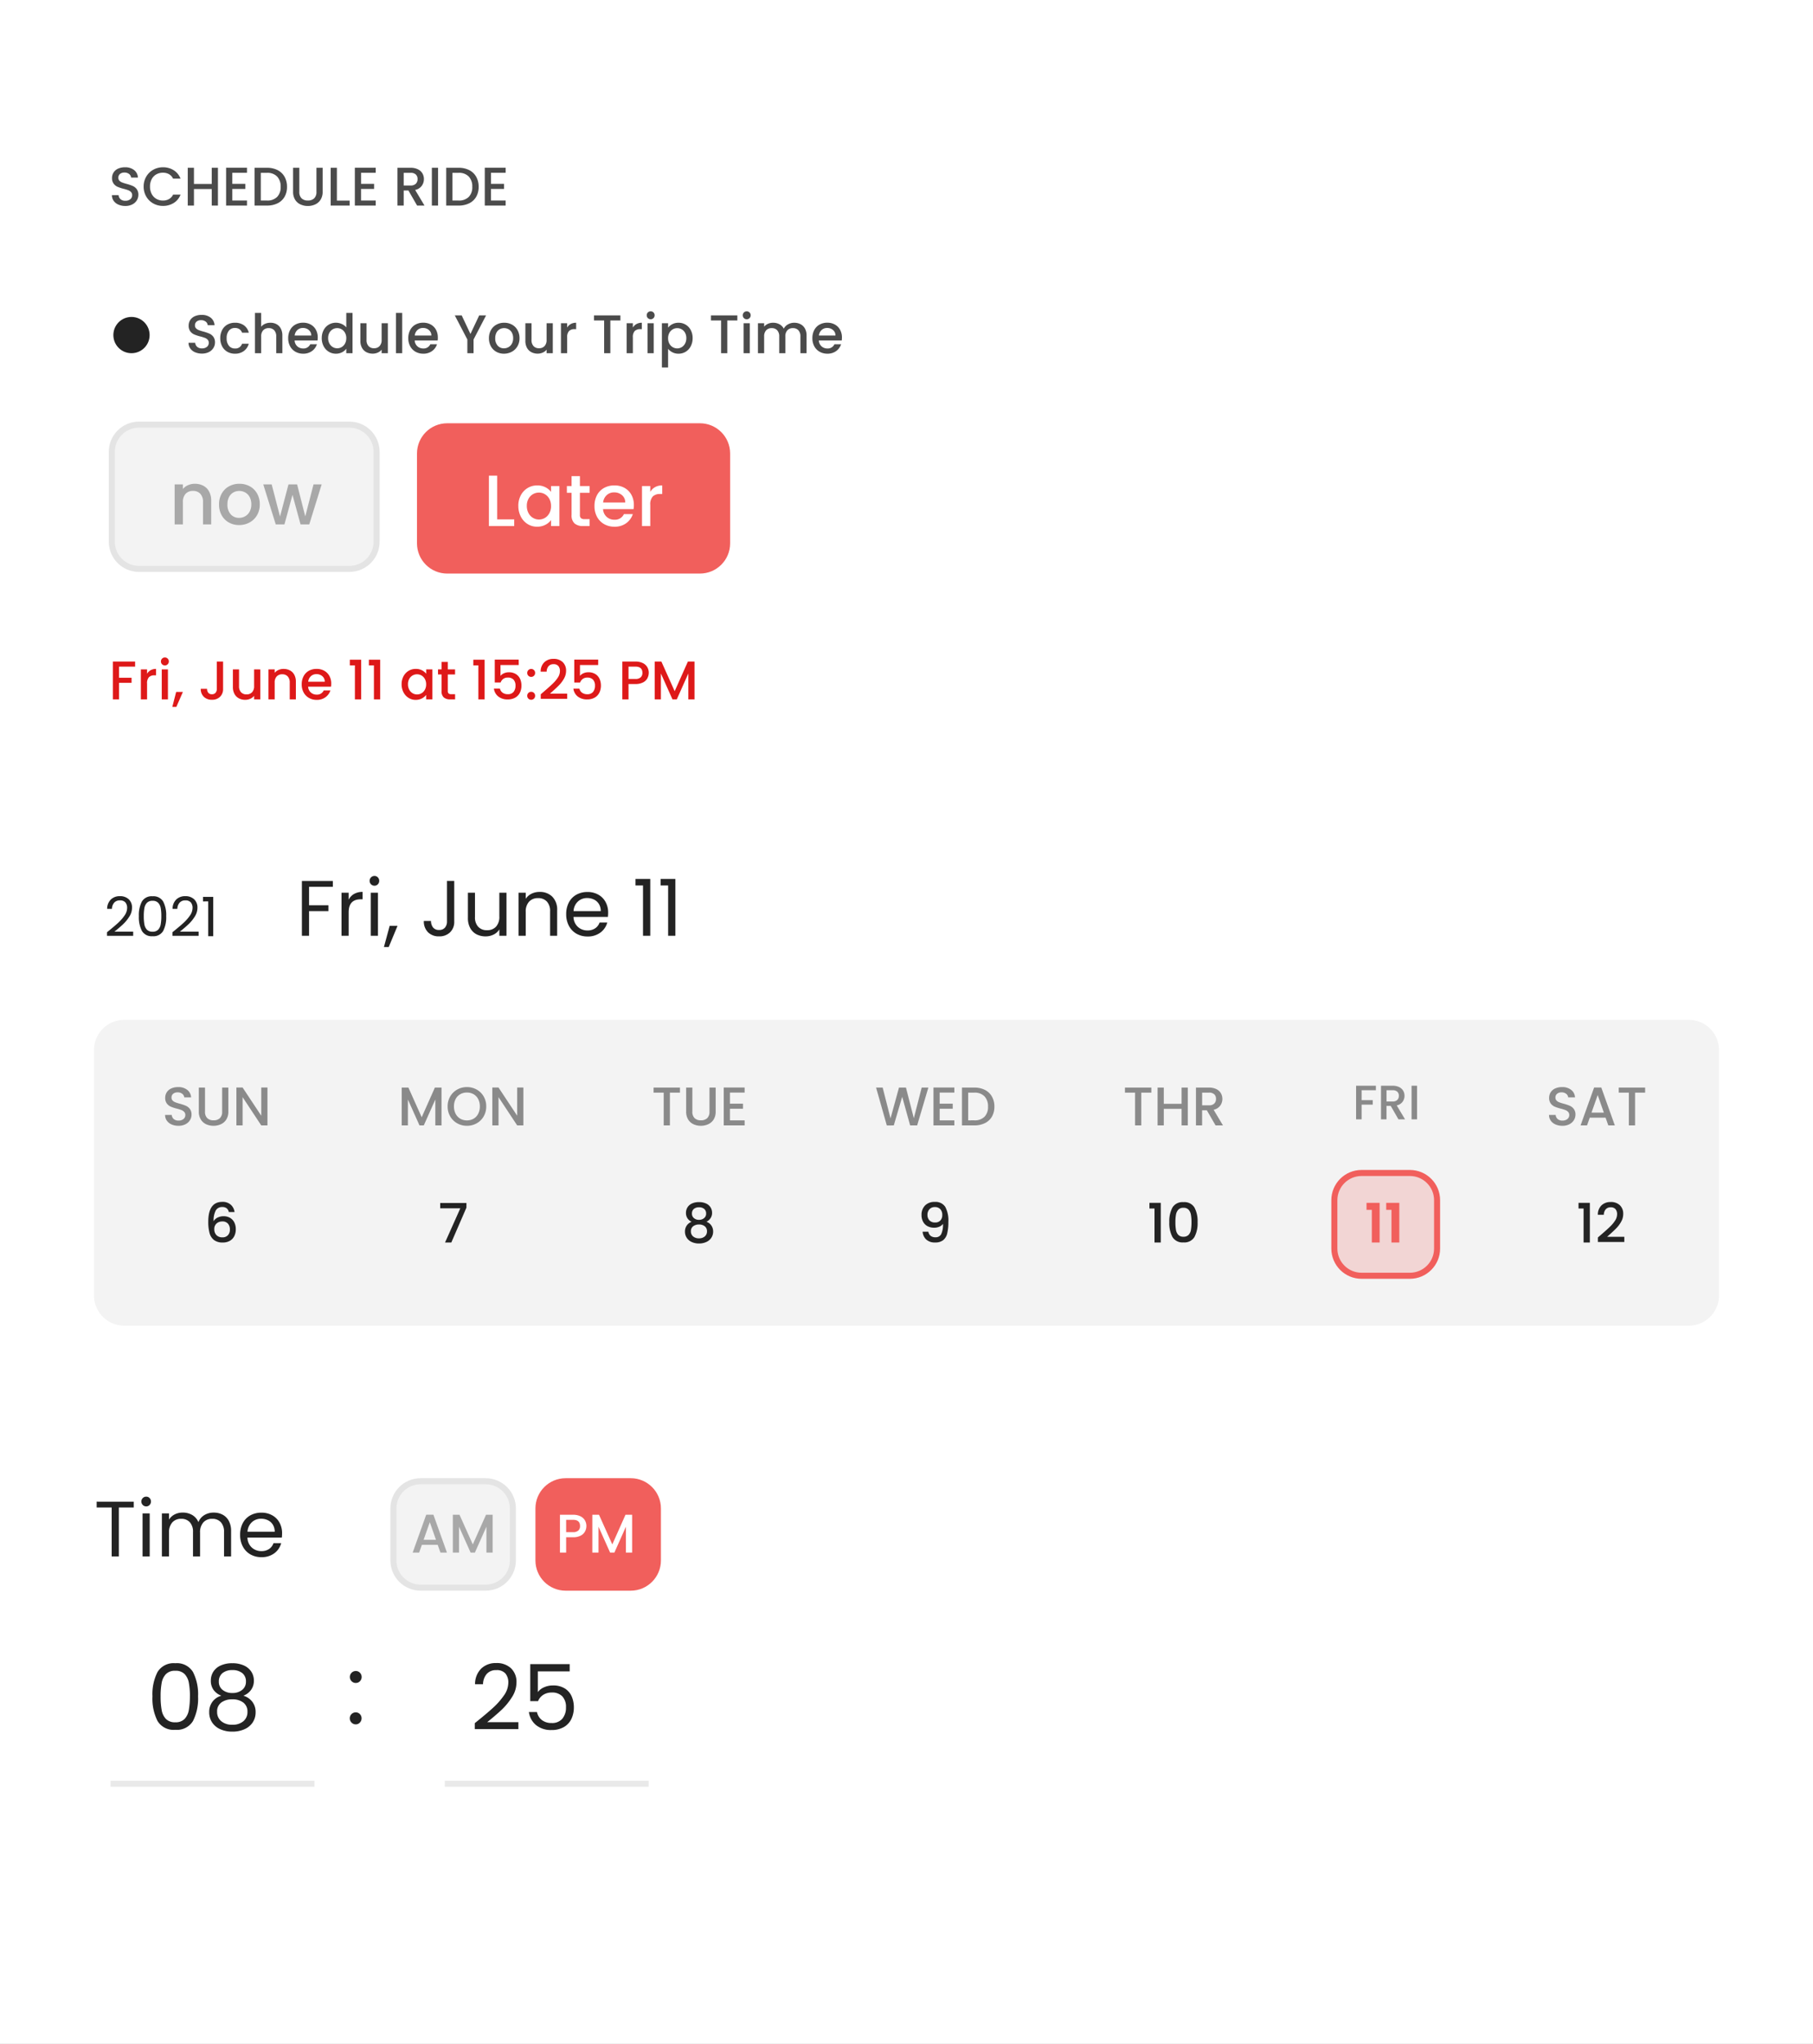 <svg xmlns="http://www.w3.org/2000/svg" xmlns:xlink="http://www.w3.org/1999/xlink" width="300" height="338" viewBox="0 0 300 338">
  <rect x="0" y="0" width="300" height="338" fill="#333333" stroke="none"/>
  <defs>
    <clipPath id="clip-_4">
      <rect width="300" height="338"/>
    </clipPath>
  </defs>
  <g id="_4" data-name="4" clip-path="url(#clip-_4)">
    <rect width="300" height="338" fill="#fff"/>
    <rect id="Rectangle_285" data-name="Rectangle 285" width="300" height="338" fill="#fff"/>
    <path id="Path_1570" data-name="Path 1570" d="M2.736.063A2.8,2.8,0,0,1,1.6-.157,1.861,1.861,0,0,1,.81-.783a1.588,1.588,0,0,1-.288-.945h1.1a.991.991,0,0,0,.319.666,1.133,1.133,0,0,0,.8.261,1.227,1.227,0,0,0,.828-.257.834.834,0,0,0,.3-.661.722.722,0,0,0-.184-.513,1.234,1.234,0,0,0-.459-.306,6.922,6.922,0,0,0-.761-.234A7.125,7.125,0,0,1,1.463-3.1,1.643,1.643,0,0,1,.81-3.618a1.5,1.5,0,0,1-.27-.936A1.664,1.664,0,0,1,.81-5.5a1.725,1.725,0,0,1,.756-.621,2.747,2.747,0,0,1,1.125-.216,2.344,2.344,0,0,1,1.489.455,1.677,1.677,0,0,1,.644,1.247H3.69a.822.822,0,0,0-.324-.585,1.2,1.2,0,0,0-.783-.243,1.111,1.111,0,0,0-.72.225.784.784,0,0,0-.279.648.658.658,0,0,0,.176.473,1.239,1.239,0,0,0,.445.293,6.916,6.916,0,0,0,.738.234,7.7,7.7,0,0,1,1.013.342,1.685,1.685,0,0,1,.666.527,1.513,1.513,0,0,1,.274.949,1.707,1.707,0,0,1-.257.9,1.85,1.85,0,0,1-.747.68A2.463,2.463,0,0,1,2.736.063Zm3.033-3.2A3.2,3.2,0,0,1,6.2-4.788,3.044,3.044,0,0,1,7.358-5.927a3.24,3.24,0,0,1,1.606-.41,3.264,3.264,0,0,1,1.778.491,2.793,2.793,0,0,1,1.13,1.39H10.638a1.653,1.653,0,0,0-.675-.738,2,2,0,0,0-1-.243,2.183,2.183,0,0,0-1.107.279,1.942,1.942,0,0,0-.761.8,2.574,2.574,0,0,0-.274,1.215A2.574,2.574,0,0,0,7.1-1.926a1.972,1.972,0,0,0,.761.806,2.156,2.156,0,0,0,1.107.284,2,2,0,0,0,1-.243,1.653,1.653,0,0,0,.675-.738h1.233a2.769,2.769,0,0,1-1.13,1.386A3.286,3.286,0,0,1,8.964.054a3.233,3.233,0,0,1-1.611-.41A3.053,3.053,0,0,1,6.2-1.494,3.2,3.2,0,0,1,5.769-3.141ZM18.063-6.255V0H17.037V-2.736H14.094V0H13.068V-6.255h1.026v2.682h2.943V-6.255Zm2.376.828v1.836H22.6v.837h-2.16V-.837h2.43V0H19.413V-6.264h3.456v.837Zm5.733-.828a3.81,3.81,0,0,1,1.75.383,2.737,2.737,0,0,1,1.161,1.1,3.3,3.3,0,0,1,.409,1.67,3.228,3.228,0,0,1-.409,1.656A2.7,2.7,0,0,1,27.922-.374,3.886,3.886,0,0,1,26.172,0H24.129V-6.255Zm0,5.418a2.258,2.258,0,0,0,1.683-.594,2.284,2.284,0,0,0,.585-1.674,2.361,2.361,0,0,0-.585-1.7,2.219,2.219,0,0,0-1.683-.612H25.155V-.837Zm5.355-5.418v3.987A1.422,1.422,0,0,0,31.9-1.2a1.436,1.436,0,0,0,1.039.36,1.449,1.449,0,0,0,1.049-.36,1.422,1.422,0,0,0,.374-1.071V-6.255h1.026v3.969a2.392,2.392,0,0,1-.333,1.3,2.067,2.067,0,0,1-.891.792,2.874,2.874,0,0,1-1.233.261A2.844,2.844,0,0,1,31.7-.2a2.017,2.017,0,0,1-.878-.792,2.444,2.444,0,0,1-.324-1.3V-6.255ZM37.746-.828h2.115V0H36.72V-6.255h1.026Zm4-4.6v1.836H43.9v.837h-2.16V-.837h2.43V0H40.716V-6.264h3.456v.837ZM51.021,0l-1.44-2.5H48.8V0H47.772V-6.255h2.16A2.686,2.686,0,0,1,51.151-6a1.748,1.748,0,0,1,.747.675,1.836,1.836,0,0,1,.247.945,1.873,1.873,0,0,1-.355,1.112,1.8,1.8,0,0,1-1.094.68L52.245,0ZM48.8-3.321h1.134a1.19,1.19,0,0,0,.868-.288,1.037,1.037,0,0,0,.292-.774,1,1,0,0,0-.288-.76,1.224,1.224,0,0,0-.873-.275H48.8Zm5.688-2.934V0H53.46V-6.255Zm3.393,0a3.81,3.81,0,0,1,1.75.383,2.737,2.737,0,0,1,1.161,1.1,3.3,3.3,0,0,1,.41,1.67,3.228,3.228,0,0,1-.41,1.656A2.7,2.7,0,0,1,59.629-.374,3.886,3.886,0,0,1,57.879,0H55.836V-6.255Zm0,5.418a2.258,2.258,0,0,0,1.683-.594,2.284,2.284,0,0,0,.585-1.674,2.361,2.361,0,0,0-.585-1.7,2.219,2.219,0,0,0-1.683-.612H56.862V-.837Zm5.364-4.59v1.836H65.4v.837h-2.16V-.837h2.43V0H62.217V-6.264h3.456v.837Z" transform="translate(18 34)" fill="#4b4b4b"/>
    <g id="Group_10" data-name="Group 10" transform="translate(18.757 52.415)">
      <g id="Group_3" data-name="Group 3" transform="translate(0 0)">
        <circle id="Ellipse_33" data-name="Ellipse 33" cx="3" cy="3" r="3" fill="#232323"/>
      </g>
    </g>
    <path id="Path_1571" data-name="Path 1571" d="M2.736.063A2.8,2.8,0,0,1,1.6-.157,1.861,1.861,0,0,1,.81-.783a1.588,1.588,0,0,1-.288-.945h1.1a.991.991,0,0,0,.319.666,1.133,1.133,0,0,0,.8.261,1.227,1.227,0,0,0,.828-.257.834.834,0,0,0,.3-.661.722.722,0,0,0-.184-.513,1.234,1.234,0,0,0-.459-.306,6.922,6.922,0,0,0-.761-.234A7.125,7.125,0,0,1,1.463-3.1,1.643,1.643,0,0,1,.81-3.618a1.5,1.5,0,0,1-.27-.936A1.664,1.664,0,0,1,.81-5.5a1.725,1.725,0,0,1,.756-.621,2.747,2.747,0,0,1,1.125-.216,2.344,2.344,0,0,1,1.489.455,1.677,1.677,0,0,1,.644,1.247H3.69a.822.822,0,0,0-.324-.585,1.2,1.2,0,0,0-.783-.243,1.111,1.111,0,0,0-.72.225.784.784,0,0,0-.279.648.658.658,0,0,0,.176.473,1.239,1.239,0,0,0,.445.293,6.916,6.916,0,0,0,.738.234,7.7,7.7,0,0,1,1.013.342,1.685,1.685,0,0,1,.666.527,1.513,1.513,0,0,1,.274.949,1.707,1.707,0,0,1-.257.9,1.85,1.85,0,0,1-.747.68A2.463,2.463,0,0,1,2.736.063ZM5.769-2.484a2.81,2.81,0,0,1,.31-1.345,2.209,2.209,0,0,1,.86-.9A2.486,2.486,0,0,1,8.2-5.04a2.472,2.472,0,0,1,1.49.427,2.1,2.1,0,0,1,.8,1.22H9.378a1.171,1.171,0,0,0-.432-.576A1.276,1.276,0,0,0,8.2-4.176a1.242,1.242,0,0,0-1,.445,1.885,1.885,0,0,0-.373,1.247A1.9,1.9,0,0,0,7.2-1.233a1.237,1.237,0,0,0,1,.45,1.139,1.139,0,0,0,1.179-.783h1.107a2.216,2.216,0,0,1-.81,1.2A2.39,2.39,0,0,1,8.2.081a2.459,2.459,0,0,1-1.26-.32,2.239,2.239,0,0,1-.86-.9A2.81,2.81,0,0,1,5.769-2.484ZM14.076-5.04a2.08,2.08,0,0,1,1.012.243,1.73,1.73,0,0,1,.7.72,2.4,2.4,0,0,1,.257,1.152V0H15.03V-2.772A1.439,1.439,0,0,0,14.7-3.794a1.185,1.185,0,0,0-.909-.355,1.2,1.2,0,0,0-.914.355,1.427,1.427,0,0,0-.337,1.021V0H11.511V-6.66h1.026v2.277a1.72,1.72,0,0,1,.661-.486A2.212,2.212,0,0,1,14.076-5.04ZM21.9-2.6a3.208,3.208,0,0,1-.036.5H18.072a1.376,1.376,0,0,0,.441.954,1.392,1.392,0,0,0,.972.36,1.2,1.2,0,0,0,1.17-.693h1.107a2.234,2.234,0,0,1-.814,1.121,2.39,2.39,0,0,1-1.462.437,2.533,2.533,0,0,1-1.274-.32,2.273,2.273,0,0,1-.882-.9,2.746,2.746,0,0,1-.319-1.346,2.81,2.81,0,0,1,.31-1.345,2.184,2.184,0,0,1,.873-.9,2.6,2.6,0,0,1,1.292-.315,2.526,2.526,0,0,1,1.251.306,2.162,2.162,0,0,1,.855.859A2.589,2.589,0,0,1,21.9-2.6Zm-1.071-.324a1.168,1.168,0,0,0-.405-.909,1.448,1.448,0,0,0-.981-.342,1.318,1.318,0,0,0-.909.337,1.41,1.41,0,0,0-.45.914Zm1.737.423a2.744,2.744,0,0,1,.31-1.323,2.276,2.276,0,0,1,.846-.9,2.283,2.283,0,0,1,1.193-.319,2.326,2.326,0,0,1,.958.211,1.961,1.961,0,0,1,.751.563V-6.66h1.035V0H26.622V-.747a1.921,1.921,0,0,1-.7.594A2.164,2.164,0,0,1,24.9.081a2.219,2.219,0,0,1-1.184-.329,2.318,2.318,0,0,1-.846-.918A2.824,2.824,0,0,1,22.563-2.5Zm4.059.018a1.8,1.8,0,0,0-.212-.891,1.485,1.485,0,0,0-.553-.576,1.448,1.448,0,0,0-.738-.2,1.474,1.474,0,0,0-.738.193,1.459,1.459,0,0,0-.553.567,1.77,1.77,0,0,0-.212.886,1.847,1.847,0,0,0,.212.9,1.492,1.492,0,0,0,.558.589,1.431,1.431,0,0,0,.733.2,1.448,1.448,0,0,0,.738-.2,1.477,1.477,0,0,0,.553-.581A1.821,1.821,0,0,0,26.622-2.484ZM33.5-4.959V0H32.472V-.585a1.661,1.661,0,0,1-.634.482A2.012,2.012,0,0,1,31,.072a2.224,2.224,0,0,1-1.049-.243,1.756,1.756,0,0,1-.729-.72,2.336,2.336,0,0,1-.266-1.152V-4.959h1.017V-2.2a1.439,1.439,0,0,0,.333,1.022,1.185,1.185,0,0,0,.909.355,1.2,1.2,0,0,0,.914-.355A1.427,1.427,0,0,0,32.472-2.2V-4.959Zm2.376-1.7V0H34.848V-6.66Zm5.9,4.059a3.208,3.208,0,0,1-.036.5H37.944a1.376,1.376,0,0,0,.441.954,1.392,1.392,0,0,0,.972.36,1.2,1.2,0,0,0,1.17-.693h1.107a2.234,2.234,0,0,1-.814,1.121,2.39,2.39,0,0,1-1.463.437,2.533,2.533,0,0,1-1.273-.32,2.273,2.273,0,0,1-.882-.9,2.746,2.746,0,0,1-.319-1.346,2.81,2.81,0,0,1,.311-1.345,2.184,2.184,0,0,1,.873-.9,2.6,2.6,0,0,1,1.292-.315,2.526,2.526,0,0,1,1.251.306,2.162,2.162,0,0,1,.855.859A2.589,2.589,0,0,1,41.769-2.6ZM40.7-2.925a1.168,1.168,0,0,0-.405-.909,1.448,1.448,0,0,0-.981-.342,1.318,1.318,0,0,0-.909.337,1.41,1.41,0,0,0-.45.914Zm9.054-3.33-2.07,3.987V0H46.656V-2.268L44.577-6.255H45.72l1.449,3.069,1.449-3.069ZM52.713.081a2.54,2.54,0,0,1-1.269-.32,2.3,2.3,0,0,1-.891-.9,2.715,2.715,0,0,1-.324-1.346,2.663,2.663,0,0,1,.333-1.341,2.3,2.3,0,0,1,.909-.9,2.638,2.638,0,0,1,1.287-.315,2.638,2.638,0,0,1,1.287.315,2.3,2.3,0,0,1,.909.9,2.663,2.663,0,0,1,.333,1.341,2.607,2.607,0,0,1-.342,1.341,2.368,2.368,0,0,1-.932.9A2.685,2.685,0,0,1,52.713.081Zm0-.891A1.527,1.527,0,0,0,53.455-1a1.44,1.44,0,0,0,.563-.567,1.823,1.823,0,0,0,.216-.918,1.861,1.861,0,0,0-.207-.914,1.4,1.4,0,0,0-.549-.562,1.5,1.5,0,0,0-.738-.189,1.476,1.476,0,0,0-.734.189,1.349,1.349,0,0,0-.535.563,1.93,1.93,0,0,0-.2.914,1.74,1.74,0,0,0,.41,1.238A1.353,1.353,0,0,0,52.713-.81Zm8.082-4.149V0H59.769V-.585a1.661,1.661,0,0,1-.634.482A2.012,2.012,0,0,1,58.3.072a2.224,2.224,0,0,1-1.049-.243,1.756,1.756,0,0,1-.729-.72,2.336,2.336,0,0,1-.265-1.152V-4.959h1.017V-2.2a1.439,1.439,0,0,0,.333,1.022,1.185,1.185,0,0,0,.909.355,1.2,1.2,0,0,0,.914-.355A1.427,1.427,0,0,0,59.769-2.2V-4.959Zm2.376.72a1.611,1.611,0,0,1,.6-.589,1.77,1.77,0,0,1,.887-.211v1.062h-.261a1.25,1.25,0,0,0-.913.306,1.463,1.463,0,0,0-.311,1.062V0H62.145V-4.959h1.026Zm8.811-2.016v.837H70.317V0H69.291V-5.418H67.617v-.837Zm2.061,2.016a1.611,1.611,0,0,1,.6-.589,1.77,1.77,0,0,1,.886-.211v1.062h-.261a1.25,1.25,0,0,0-.914.306,1.463,1.463,0,0,0-.311,1.062V0H73.017V-4.959h1.026Zm2.952-1.377a.636.636,0,0,1-.468-.189.636.636,0,0,1-.189-.468.636.636,0,0,1,.189-.468.636.636,0,0,1,.468-.189.625.625,0,0,1,.459.189.636.636,0,0,1,.189.468.636.636,0,0,1-.189.468A.625.625,0,0,1,76.995-5.616Zm.5.657V0H76.473V-4.959Zm2.376.729a2.085,2.085,0,0,1,.711-.576A2.171,2.171,0,0,1,81.6-5.04a2.266,2.266,0,0,1,1.184.319,2.244,2.244,0,0,1,.841.9A2.777,2.777,0,0,1,83.934-2.5a2.858,2.858,0,0,1-.306,1.337,2.287,2.287,0,0,1-.841.918A2.219,2.219,0,0,1,81.6.081a2.152,2.152,0,0,1-1.008-.23,2.259,2.259,0,0,1-.72-.572V2.358H78.849V-4.959h1.026ZM82.89-2.5a1.77,1.77,0,0,0-.212-.886,1.45,1.45,0,0,0-.558-.567,1.5,1.5,0,0,0-.743-.193,1.456,1.456,0,0,0-.734.2,1.474,1.474,0,0,0-.558.576,1.8,1.8,0,0,0-.212.891,1.821,1.821,0,0,0,.212.9,1.467,1.467,0,0,0,.558.581,1.456,1.456,0,0,0,.734.2,1.447,1.447,0,0,0,.743-.2,1.492,1.492,0,0,0,.558-.589A1.847,1.847,0,0,0,82.89-2.5Zm8.442-3.753v.837H89.667V0H88.641V-5.418H86.967v-.837Zm1.557.639a.636.636,0,0,1-.468-.189.636.636,0,0,1-.189-.468.636.636,0,0,1,.189-.468.636.636,0,0,1,.468-.189.625.625,0,0,1,.459.189.636.636,0,0,1,.189.468.636.636,0,0,1-.189.468A.625.625,0,0,1,92.889-5.616Zm.5.657V0H92.367V-4.959Zm7.353-.081a2.224,2.224,0,0,1,1.049.243,1.756,1.756,0,0,1,.729.72,2.336,2.336,0,0,1,.266,1.152V0h-1.017V-2.772a1.439,1.439,0,0,0-.333-1.021,1.185,1.185,0,0,0-.909-.355,1.2,1.2,0,0,0-.913.355,1.427,1.427,0,0,0-.338,1.021V0H98.262V-2.772a1.439,1.439,0,0,0-.333-1.021,1.185,1.185,0,0,0-.909-.355,1.2,1.2,0,0,0-.914.355,1.427,1.427,0,0,0-.338,1.021V0H94.743V-4.959h1.026v.567a1.706,1.706,0,0,1,.639-.477,2.026,2.026,0,0,1,.828-.171,2.2,2.2,0,0,1,1.062.252,1.723,1.723,0,0,1,.72.729,1.663,1.663,0,0,1,.7-.715A2.076,2.076,0,0,1,100.746-5.04ZM108.639-2.6a3.207,3.207,0,0,1-.036.5h-3.789a1.376,1.376,0,0,0,.441.954,1.392,1.392,0,0,0,.972.36,1.2,1.2,0,0,0,1.17-.693H108.5a2.234,2.234,0,0,1-.814,1.121,2.39,2.39,0,0,1-1.463.437,2.533,2.533,0,0,1-1.273-.32,2.273,2.273,0,0,1-.882-.9,2.746,2.746,0,0,1-.319-1.346,2.81,2.81,0,0,1,.311-1.345,2.184,2.184,0,0,1,.873-.9,2.6,2.6,0,0,1,1.291-.315,2.526,2.526,0,0,1,1.251.306,2.162,2.162,0,0,1,.855.859A2.589,2.589,0,0,1,108.639-2.6Zm-1.071-.324a1.168,1.168,0,0,0-.4-.909,1.448,1.448,0,0,0-.981-.342,1.318,1.318,0,0,0-.909.337,1.41,1.41,0,0,0-.45.914Z" transform="translate(30.677 58.415)" fill="#4b4b4b"/>
    <g id="Path_1572" data-name="Path 1572" transform="translate(18 69.726)" fill="#f3f3f3">
      <path d="M 39.816 24.358 L 5 24.358 C 2.519 24.358 0.5 22.339 0.5 19.858 L 0.5 5 C 0.5 2.519 2.519 0.5 5 0.5 L 39.816 0.5 C 42.298 0.5 44.316 2.519 44.316 5 L 44.316 19.858 C 44.316 22.339 42.298 24.358 39.816 24.358 Z" stroke="none"/>
      <path d="M 5 1 C 2.794 1 1 2.794 1 5 L 1 19.858 C 1 22.063 2.794 23.858 5 23.858 L 39.816 23.858 C 42.022 23.858 43.816 22.063 43.816 19.858 L 43.816 5 C 43.816 2.794 42.022 1 39.816 1 L 5 1 M 5 1.9073486328125e-06 L 39.816 1.9073486328125e-06 C 42.578 1.9073486328125e-06 44.816 2.239 44.816 5 L 44.816 19.858 C 44.816 22.619 42.578 24.858 39.816 24.858 L 5 24.858 C 2.239 24.858 3.814697265625e-06 22.619 3.814697265625e-06 19.858 L 3.814697265625e-06 5 C 3.814697265625e-06 2.239 2.239 1.9073486328125e-06 5 1.9073486328125e-06 Z" stroke="none" fill="#e4e4e4"/>
    </g>
    <g id="Path_1573" data-name="Path 1573" transform="translate(69 70)" fill="#f15f5c">
      <path d="M 46.816 24.358 L 5 24.358 C 2.519 24.358 0.5 22.339 0.5 19.858 L 0.5 5 C 0.5 2.519 2.519 0.5 5 0.5 L 46.816 0.5 C 49.298 0.5 51.316 2.519 51.316 5 L 51.316 19.858 C 51.316 22.339 49.298 24.358 46.816 24.358 Z" stroke="none"/>
      <path d="M 5 1 C 2.794 1 1 2.794 1 5 L 1 19.858 C 1 22.063 2.794 23.858 5 23.858 L 46.816 23.858 C 49.022 23.858 50.816 22.063 50.816 19.858 L 50.816 5 C 50.816 2.794 49.022 1 46.816 1 L 5 1 M 5 1.9073486328125e-06 L 46.816 1.9073486328125e-06 C 49.578 1.9073486328125e-06 51.816 2.239 51.816 5 L 51.816 19.858 C 51.816 22.619 49.578 24.858 46.816 24.858 L 5 24.858 C 2.239 24.858 3.814697265625e-06 22.619 3.814697265625e-06 19.858 L 3.814697265625e-06 5 C 3.814697265625e-06 2.239 2.239 1.9073486328125e-06 5 1.9073486328125e-06 Z" stroke="none" fill="#f15f5c"/>
    </g>
    <path id="Path_1574" data-name="Path 1574" d="M4.236-6.72a2.965,2.965,0,0,1,1.4.324,2.3,2.3,0,0,1,.966.96A3.158,3.158,0,0,1,6.948-3.9V0H5.592V-3.7a1.919,1.919,0,0,0-.444-1.362,1.58,1.58,0,0,0-1.212-.474,1.6,1.6,0,0,0-1.218.474A1.9,1.9,0,0,0,2.268-3.7V0H.9V-6.612H2.268v.756a2.264,2.264,0,0,1,.858-.636A2.743,2.743,0,0,1,4.236-6.72ZM11.556.108A3.386,3.386,0,0,1,9.864-.318a3.06,3.06,0,0,1-1.188-1.2,3.62,3.62,0,0,1-.432-1.794A3.55,3.55,0,0,1,8.688-5.1,3.067,3.067,0,0,1,9.9-6.3a3.517,3.517,0,0,1,1.716-.42,3.517,3.517,0,0,1,1.716.42,3.067,3.067,0,0,1,1.212,1.2,3.55,3.55,0,0,1,.444,1.788,3.477,3.477,0,0,1-.456,1.788A3.157,3.157,0,0,1,13.29-.318,3.58,3.58,0,0,1,11.556.108Zm0-1.188a2.036,2.036,0,0,0,.99-.252,1.92,1.92,0,0,0,.75-.756,2.431,2.431,0,0,0,.288-1.224,2.481,2.481,0,0,0-.276-1.218,1.863,1.863,0,0,0-.732-.75,2,2,0,0,0-.984-.252,1.968,1.968,0,0,0-.978.252,1.8,1.8,0,0,0-.714.75,2.574,2.574,0,0,0-.264,1.218,2.32,2.32,0,0,0,.546,1.65A1.8,1.8,0,0,0,11.556-1.08ZM25.224-6.612,23.172,0h-1.44L20.4-4.884,19.068,0h-1.44L15.564-6.612h1.392L18.336-1.3l1.4-5.316h1.428L22.512-1.32,23.88-6.612Z" transform="translate(28 86.726)" fill="#a8a8a8"/>
    <path id="Path_1575" data-name="Path 1575" d="M2.268-1.1h2.82V0H.9V-8.34H2.268Zm3.5-2.232A3.659,3.659,0,0,1,6.186-5.1,3.035,3.035,0,0,1,7.314-6.294,3.022,3.022,0,0,1,8.892-6.72a2.886,2.886,0,0,1,1.362.306,2.764,2.764,0,0,1,.93.762v-.96h1.38V0h-1.38V-.984a2.717,2.717,0,0,1-.948.78A2.922,2.922,0,0,1,8.868.108,2.907,2.907,0,0,1,7.308-.33,3.106,3.106,0,0,1,6.186-1.554,3.765,3.765,0,0,1,5.772-3.336Zm5.412.024A2.394,2.394,0,0,0,10.9-4.5a1.98,1.98,0,0,0-.738-.768,1.931,1.931,0,0,0-.984-.264,1.965,1.965,0,0,0-.984.258,1.946,1.946,0,0,0-.738.756,2.36,2.36,0,0,0-.282,1.182,2.463,2.463,0,0,0,.282,1.2A1.99,1.99,0,0,0,8.2-1.35a1.908,1.908,0,0,0,.978.27,1.931,1.931,0,0,0,.984-.264,1.97,1.97,0,0,0,.738-.774A2.428,2.428,0,0,0,11.184-3.312ZM15.96-5.5v3.66a.7.7,0,0,0,.174.534.865.865,0,0,0,.594.162h.84V0h-1.08a2.082,2.082,0,0,1-1.416-.432,1.78,1.78,0,0,1-.492-1.4V-5.5H13.8V-6.612h.78V-8.256h1.38v1.644h1.608V-5.5Zm8.928,2.028a4.277,4.277,0,0,1-.048.672H19.788a1.835,1.835,0,0,0,.588,1.272,1.856,1.856,0,0,0,1.3.48,1.6,1.6,0,0,0,1.56-.924h1.476A2.978,2.978,0,0,1,23.622-.474a3.186,3.186,0,0,1-1.95.582,3.377,3.377,0,0,1-1.7-.426,3.031,3.031,0,0,1-1.176-1.2,3.661,3.661,0,0,1-.426-1.794,3.747,3.747,0,0,1,.414-1.794A2.912,2.912,0,0,1,19.95-6.3a3.464,3.464,0,0,1,1.722-.42,3.368,3.368,0,0,1,1.668.408,2.883,2.883,0,0,1,1.14,1.146A3.451,3.451,0,0,1,24.888-3.468ZM23.46-3.9a1.557,1.557,0,0,0-.54-1.212,1.931,1.931,0,0,0-1.308-.456,1.757,1.757,0,0,0-1.212.45A1.881,1.881,0,0,0,19.8-3.9ZM27.6-5.652a2.148,2.148,0,0,1,.8-.786A2.36,2.36,0,0,1,29.58-6.72V-5.3h-.348a1.666,1.666,0,0,0-1.218.408A1.951,1.951,0,0,0,27.6-3.48V0H26.232V-6.612H27.6Z" transform="translate(80 87)" fill="#fff"/>
    <path id="Path_1576" data-name="Path 1576" d="M4.356-6.255v.837H1.7v1.845h2.07v.837H1.7V0H.675V-6.255Zm1.98,2.016a1.611,1.611,0,0,1,.6-.589,1.77,1.77,0,0,1,.887-.211v1.062H7.56a1.25,1.25,0,0,0-.914.306,1.463,1.463,0,0,0-.31,1.062V0H5.31V-4.959H6.336ZM9.288-5.616a.636.636,0,0,1-.468-.189.636.636,0,0,1-.189-.468.636.636,0,0,1,.189-.468.636.636,0,0,1,.468-.189.625.625,0,0,1,.459.189.636.636,0,0,1,.189.468.636.636,0,0,1-.189.468A.625.625,0,0,1,9.288-5.616Zm.5.657V0H8.766V-4.959Zm2.475,3.726L11.178,1.251h-.666l.639-2.484Zm6.651-5.022v4.509a1.744,1.744,0,0,1-.509,1.323,1.854,1.854,0,0,1-1.337.486,1.854,1.854,0,0,1-1.336-.486,1.744,1.744,0,0,1-.509-1.323h1.035a1.031,1.031,0,0,0,.212.657.735.735,0,0,0,.6.243.742.742,0,0,0,.6-.248.984.984,0,0,0,.207-.653V-6.255Zm6.156,1.3V0H24.048V-.585a1.661,1.661,0,0,1-.634.482,2.012,2.012,0,0,1-.833.176,2.224,2.224,0,0,1-1.049-.243,1.756,1.756,0,0,1-.729-.72,2.336,2.336,0,0,1-.266-1.152V-4.959h1.017V-2.2a1.439,1.439,0,0,0,.333,1.022,1.185,1.185,0,0,0,.909.355,1.2,1.2,0,0,0,.913-.355A1.427,1.427,0,0,0,24.048-2.2V-4.959Zm3.852-.081a2.224,2.224,0,0,1,1.049.243,1.728,1.728,0,0,1,.725.72,2.368,2.368,0,0,1,.261,1.152V0H29.943V-2.772a1.439,1.439,0,0,0-.333-1.021,1.185,1.185,0,0,0-.909-.355,1.2,1.2,0,0,0-.913.355,1.427,1.427,0,0,0-.337,1.021V0H26.424V-4.959H27.45v.567a1.7,1.7,0,0,1,.643-.477A2.057,2.057,0,0,1,28.926-5.04ZM36.81-2.6a3.208,3.208,0,0,1-.036.5H32.985a1.376,1.376,0,0,0,.441.954,1.392,1.392,0,0,0,.972.36,1.2,1.2,0,0,0,1.17-.693h1.107A2.234,2.234,0,0,1,35.86-.356,2.39,2.39,0,0,1,34.4.081a2.533,2.533,0,0,1-1.274-.32,2.273,2.273,0,0,1-.882-.9,2.746,2.746,0,0,1-.319-1.346,2.81,2.81,0,0,1,.31-1.345,2.184,2.184,0,0,1,.873-.9A2.6,2.6,0,0,1,34.4-5.04a2.526,2.526,0,0,1,1.251.306,2.162,2.162,0,0,1,.855.859A2.589,2.589,0,0,1,36.81-2.6Zm-1.071-.324a1.168,1.168,0,0,0-.4-.909,1.448,1.448,0,0,0-.981-.342,1.318,1.318,0,0,0-.909.337,1.41,1.41,0,0,0-.45.914Zm4.149-2.7v-.936H41.76V0H40.725V-5.625Zm3.15,0v-.936H44.91V0H43.875V-5.625ZM48.456-2.5a2.744,2.744,0,0,1,.311-1.323,2.276,2.276,0,0,1,.846-.9A2.266,2.266,0,0,1,50.8-5.04a2.165,2.165,0,0,1,1.021.229,2.073,2.073,0,0,1,.7.571v-.72H53.55V0H52.515V-.738a2.038,2.038,0,0,1-.711.585,2.191,2.191,0,0,1-1.026.234,2.181,2.181,0,0,1-1.17-.329,2.33,2.33,0,0,1-.841-.918A2.824,2.824,0,0,1,48.456-2.5Zm4.059.018a1.8,1.8,0,0,0-.211-.891,1.485,1.485,0,0,0-.554-.576,1.448,1.448,0,0,0-.738-.2,1.474,1.474,0,0,0-.738.193,1.459,1.459,0,0,0-.554.567,1.77,1.77,0,0,0-.211.886,1.847,1.847,0,0,0,.211.9,1.492,1.492,0,0,0,.558.589,1.431,1.431,0,0,0,.734.2,1.448,1.448,0,0,0,.738-.2,1.477,1.477,0,0,0,.554-.581A1.821,1.821,0,0,0,52.515-2.484ZM56.1-4.122v2.745a.527.527,0,0,0,.13.4.649.649,0,0,0,.446.121h.63V0h-.81a1.561,1.561,0,0,1-1.062-.324,1.335,1.335,0,0,1-.369-1.053V-4.122h-.585v-.837h.585V-6.192H56.1v1.233H57.3v.837Zm4.221-1.5v-.936H62.19V0H61.155V-5.625Zm7.515-.054H64.818v1.791a1.425,1.425,0,0,1,.563-.423,1.891,1.891,0,0,1,.8-.171,2.13,2.13,0,0,1,1.229.324,1.815,1.815,0,0,1,.675.819,2.731,2.731,0,0,1,.2,1.044,2.631,2.631,0,0,1-.257,1.184,1.907,1.907,0,0,1-.765.815,2.434,2.434,0,0,1-1.246.3A2.41,2.41,0,0,1,64.44-.486a1.968,1.968,0,0,1-.711-1.287h1a1.113,1.113,0,0,0,.441.671,1.42,1.42,0,0,0,.855.247,1.171,1.171,0,0,0,.959-.387A1.56,1.56,0,0,0,67.3-2.268a1.4,1.4,0,0,0-.324-.994,1.244,1.244,0,0,0-.954-.347,1.224,1.224,0,0,0-.743.22,1.235,1.235,0,0,0-.437.6h-.972V-6.579h3.96ZM69.9.063a.636.636,0,0,1-.468-.189.636.636,0,0,1-.189-.468.636.636,0,0,1,.189-.468.636.636,0,0,1,.468-.189.625.625,0,0,1,.459.189.636.636,0,0,1,.189.468.636.636,0,0,1-.189.468A.625.625,0,0,1,69.9.063Zm0-3.78a.636.636,0,0,1-.468-.189.636.636,0,0,1-.189-.468.636.636,0,0,1,.189-.468.636.636,0,0,1,.468-.189.625.625,0,0,1,.459.189.636.636,0,0,1,.189.468.636.636,0,0,1-.189.468A.625.625,0,0,1,69.9-3.717Zm2.223,2.322q.864-.747,1.363-1.229a5.534,5.534,0,0,0,.833-1,1.928,1.928,0,0,0,.333-1.044,1.278,1.278,0,0,0-.257-.846.993.993,0,0,0-.806-.306,1.031,1.031,0,0,0-.823.337,1.4,1.4,0,0,0-.311.9h-.99a2.112,2.112,0,0,1,.617-1.571,2.122,2.122,0,0,1,1.5-.544,2.1,2.1,0,0,1,1.535.54,1.92,1.92,0,0,1,.553,1.44,2.556,2.556,0,0,1-.328,1.247A5.02,5.02,0,0,1,74.561-2.4q-.455.473-1.157,1.094l-.4.36h2.853V-.09H71.478V-.837Zm8.856-4.284H77.967v1.791a1.425,1.425,0,0,1,.563-.423,1.891,1.891,0,0,1,.8-.171,2.13,2.13,0,0,1,1.229.324,1.815,1.815,0,0,1,.675.819,2.731,2.731,0,0,1,.2,1.044,2.631,2.631,0,0,1-.257,1.184,1.907,1.907,0,0,1-.765.815,2.434,2.434,0,0,1-1.246.3,2.41,2.41,0,0,1-1.575-.486,1.968,1.968,0,0,1-.711-1.287h1a1.113,1.113,0,0,0,.441.671,1.42,1.42,0,0,0,.855.247,1.171,1.171,0,0,0,.959-.387,1.56,1.56,0,0,0,.319-1.026,1.4,1.4,0,0,0-.324-.994,1.244,1.244,0,0,0-.954-.347,1.224,1.224,0,0,0-.743.22,1.235,1.235,0,0,0-.437.6h-.972V-6.579h3.96Zm8.37,1.287a1.889,1.889,0,0,1-.225.9,1.686,1.686,0,0,1-.72.688,2.672,2.672,0,0,1-1.269.266H86V0H84.978V-6.255h2.16a2.727,2.727,0,0,1,1.219.248,1.721,1.721,0,0,1,.747.67A1.836,1.836,0,0,1,89.352-4.392ZM87.138-3.375a1.251,1.251,0,0,0,.873-.265.971.971,0,0,0,.288-.752q0-1.026-1.161-1.026H86v2.043Zm9.783-2.88V0H95.9V-4.284L93.987,0h-.711L91.359-4.284V0H90.333V-6.255H91.44l2.2,4.905,2.187-4.905Z" transform="translate(18 115.664)" fill="#de1919"/>
    <path id="Path_1579" data-name="Path 1579" d="M5,0H263.891a5,5,0,0,1,5,5V45.574a5,5,0,0,1-5,5H5a5,5,0,0,1-5-5V5A5,5,0,0,1,5,0Z" transform="translate(15.555 168.665)" fill="#f3f3f3"/>
    <path id="Path_1580" data-name="Path 1580" d="M2.736.063A2.8,2.8,0,0,1,1.6-.157,1.861,1.861,0,0,1,.81-.783a1.588,1.588,0,0,1-.288-.945h1.1a.991.991,0,0,0,.319.666,1.133,1.133,0,0,0,.8.261,1.227,1.227,0,0,0,.828-.257.834.834,0,0,0,.3-.661.722.722,0,0,0-.184-.513,1.234,1.234,0,0,0-.459-.306,6.922,6.922,0,0,0-.761-.234A7.125,7.125,0,0,1,1.463-3.1,1.643,1.643,0,0,1,.81-3.618a1.5,1.5,0,0,1-.27-.936A1.664,1.664,0,0,1,.81-5.5a1.725,1.725,0,0,1,.756-.621,2.747,2.747,0,0,1,1.125-.216,2.344,2.344,0,0,1,1.489.455,1.677,1.677,0,0,1,.644,1.247H3.69a.822.822,0,0,0-.324-.585,1.2,1.2,0,0,0-.783-.243,1.111,1.111,0,0,0-.72.225.784.784,0,0,0-.279.648.658.658,0,0,0,.176.473,1.239,1.239,0,0,0,.445.293,6.916,6.916,0,0,0,.738.234,7.7,7.7,0,0,1,1.013.342,1.685,1.685,0,0,1,.666.527,1.513,1.513,0,0,1,.274.949,1.707,1.707,0,0,1-.257.9,1.85,1.85,0,0,1-.747.68A2.463,2.463,0,0,1,2.736.063ZM7.128-6.255v3.987A1.422,1.422,0,0,0,7.5-1.2a1.436,1.436,0,0,0,1.04.36A1.449,1.449,0,0,0,9.59-1.2a1.422,1.422,0,0,0,.373-1.071V-6.255h1.026v3.969a2.392,2.392,0,0,1-.333,1.3A2.067,2.067,0,0,1,9.765-.2,2.874,2.874,0,0,1,8.532.063,2.844,2.844,0,0,1,7.3-.2,2.017,2.017,0,0,1,6.426-.99a2.444,2.444,0,0,1-.324-1.3V-6.255ZM17.46,0H16.434L13.347-4.671V0H12.321V-6.264h1.026L16.434-1.6V-6.264H17.46Z" transform="translate(26.797 186.121)" fill="rgba(35,35,35,0.5)"/>
    <path id="Path_1581" data-name="Path 1581" d="M7.263-6.255V0H6.237V-4.284L4.329,0H3.618L1.7-4.284V0H.675V-6.255H1.782l2.2,4.905L6.165-6.255Zm4.2,6.318a3.24,3.24,0,0,1-1.606-.41A3.034,3.034,0,0,1,8.7-1.49a3.219,3.219,0,0,1-.427-1.651A3.2,3.2,0,0,1,8.7-4.788,3.044,3.044,0,0,1,9.859-5.927a3.24,3.24,0,0,1,1.606-.41,3.258,3.258,0,0,1,1.615.41,3.011,3.011,0,0,1,1.157,1.139,3.221,3.221,0,0,1,.423,1.647,3.245,3.245,0,0,1-.423,1.651A3,3,0,0,1,13.081-.347,3.258,3.258,0,0,1,11.466.063Zm0-.891a2.156,2.156,0,0,0,1.107-.283,1.965,1.965,0,0,0,.76-.81,2.6,2.6,0,0,0,.274-1.219,2.574,2.574,0,0,0-.274-1.215,1.942,1.942,0,0,0-.76-.8,2.183,2.183,0,0,0-1.107-.279,2.183,2.183,0,0,0-1.107.279,1.942,1.942,0,0,0-.761.8,2.574,2.574,0,0,0-.274,1.215A2.6,2.6,0,0,0,9.6-1.922a1.965,1.965,0,0,0,.761.81A2.156,2.156,0,0,0,11.466-.828ZM20.808,0H19.782L16.695-4.671V0H15.669V-6.264h1.026L19.782-1.6V-6.264h1.026Z" transform="translate(65.797 186.121)" fill="rgba(35,35,35,0.5)"/>
    <path id="Path_1582" data-name="Path 1582" d="M4.716-6.255v.837H3.051V0H2.025V-5.418H.351v-.837Zm2.052,0v3.987A1.422,1.422,0,0,0,7.141-1.2a1.436,1.436,0,0,0,1.04.36A1.449,1.449,0,0,0,9.229-1.2,1.422,1.422,0,0,0,9.6-2.268V-6.255h1.026v3.969A2.392,2.392,0,0,1,10.3-.99,2.067,2.067,0,0,1,9.405-.2,2.874,2.874,0,0,1,8.172.063,2.844,2.844,0,0,1,6.943-.2,2.017,2.017,0,0,1,6.066-.99a2.444,2.444,0,0,1-.324-1.3V-6.255Zm6.219.828v1.836h2.16v.837h-2.16V-.837h2.43V0H11.961V-6.264h3.456v.837Z" transform="translate(107.797 186.121)" fill="rgba(35,35,35,0.5)"/>
    <path id="Path_1583" data-name="Path 1583" d="M8.82-6.255,6.966,0H5.805L4.491-4.734,3.1,0,1.944.009.171-6.255H1.26l1.3,5.094,1.4-5.094H5.112L6.417-1.188l1.3-5.067Zm1.872.828v1.836h2.16v.837h-2.16V-.837h2.43V0H9.666V-6.264h3.456v.837Zm5.733-.828a3.81,3.81,0,0,1,1.75.383,2.737,2.737,0,0,1,1.161,1.1,3.3,3.3,0,0,1,.41,1.67,3.228,3.228,0,0,1-.41,1.656A2.7,2.7,0,0,1,18.175-.374,3.886,3.886,0,0,1,16.425,0H14.382V-6.255Zm0,5.418a2.258,2.258,0,0,0,1.683-.594,2.284,2.284,0,0,0,.585-1.674,2.361,2.361,0,0,0-.585-1.7,2.219,2.219,0,0,0-1.683-.612H15.408V-.837Z" transform="translate(144.797 186.121)" fill="rgba(35,35,35,0.5)"/>
    <path id="Path_1584" data-name="Path 1584" d="M4.716-6.255v.837H3.051V0H2.025V-5.418H.351v-.837Zm6.03,0V0H9.72V-2.736H6.777V0H5.751V-6.255H6.777v2.682H9.72V-6.255ZM15.345,0,13.9-2.5h-.783V0H12.1V-6.255h2.16A2.686,2.686,0,0,1,15.476-6a1.748,1.748,0,0,1,.747.675,1.836,1.836,0,0,1,.247.945,1.873,1.873,0,0,1-.355,1.112,1.8,1.8,0,0,1-1.094.68L16.569,0ZM13.122-3.321h1.134a1.19,1.19,0,0,0,.868-.288,1.037,1.037,0,0,0,.293-.774,1,1,0,0,0-.288-.76,1.224,1.224,0,0,0-.873-.275H13.122Z" transform="translate(185.797 186.121)" fill="rgba(35,35,35,0.5)"/>
    <path id="Path_1585" data-name="Path 1585" d="M4.068-5.04a1.082,1.082,0,0,0-.36-.621,1.146,1.146,0,0,0-.729-.207,1.178,1.178,0,0,0-1.062.544,3.567,3.567,0,0,0-.369,1.8,1.548,1.548,0,0,1,.684-.612A2.217,2.217,0,0,1,3.2-4.347a2.1,2.1,0,0,1,1.049.256,1.789,1.789,0,0,1,.711.743A2.457,2.457,0,0,1,5.22-2.187a2.482,2.482,0,0,1-.248,1.125,1.835,1.835,0,0,1-.733.779A2.284,2.284,0,0,1,3.069,0,2.313,2.313,0,0,1,1.616-.41,2.157,2.157,0,0,1,.878-1.566,6.955,6.955,0,0,1,.666-3.429q0-3.294,2.322-3.294a1.988,1.988,0,0,1,1.417.486,1.925,1.925,0,0,1,.608,1.2ZM2.979-3.483a1.381,1.381,0,0,0-.932.329,1.183,1.183,0,0,0-.383.95,1.351,1.351,0,0,0,.356.985,1.325,1.325,0,0,0,.994.364,1.167,1.167,0,0,0,.9-.351,1.315,1.315,0,0,0,.329-.936,1.429,1.429,0,0,0-.319-.977A1.184,1.184,0,0,0,2.979-3.483Z" transform="translate(33.797 205.489)" fill="#232323"/>
    <path id="Path_1586" data-name="Path 1586" d="M4.7-5.769,2.2,0H1.161L3.69-5.661H.36v-.873H4.7Z" transform="translate(72.481 205.489)" fill="#232323"/>
    <path id="Path_1587" data-name="Path 1587" d="M1.647-3.429A1.549,1.549,0,0,1,.711-4.905,1.7,1.7,0,0,1,.954-5.8a1.689,1.689,0,0,1,.729-.643,2.679,2.679,0,0,1,1.188-.239,2.686,2.686,0,0,1,1.184.239,1.684,1.684,0,0,1,.734.643,1.7,1.7,0,0,1,.243.891,1.554,1.554,0,0,1-.256.886,1.7,1.7,0,0,1-.68.59,1.656,1.656,0,0,1,.81.617,1.715,1.715,0,0,1,.3,1,1.836,1.836,0,0,1-.3,1.035,1.925,1.925,0,0,1-.828.693A2.867,2.867,0,0,1,2.871.162a2.837,2.837,0,0,1-1.2-.243A1.929,1.929,0,0,1,.846-.774a1.836,1.836,0,0,1-.3-1.035,1.709,1.709,0,0,1,.3-1.008A1.669,1.669,0,0,1,1.647-3.429Zm2.4-1.35a.964.964,0,0,0-.315-.774,1.285,1.285,0,0,0-.864-.27,1.27,1.27,0,0,0-.855.27A.975.975,0,0,0,1.7-4.77a.924.924,0,0,0,.329.734,1.242,1.242,0,0,0,.841.283,1.247,1.247,0,0,0,.846-.288A.932.932,0,0,0,4.05-4.779Zm-1.179,1.8a1.523,1.523,0,0,0-.967.293,1,1,0,0,0-.374.841,1.061,1.061,0,0,0,.36.833,1.425,1.425,0,0,0,.981.319,1.382,1.382,0,0,0,.968-.324,1.07,1.07,0,0,0,.355-.828,1.019,1.019,0,0,0-.365-.837A1.47,1.47,0,0,0,2.871-2.979Z" transform="translate(112.797 205.489)" fill="#232323"/>
    <path id="Path_1588" data-name="Path 1588" d="M1.818-1.782A1.111,1.111,0,0,0,2.2-1.1a1.26,1.26,0,0,0,.8.234,1.008,1.008,0,0,0,.936-.5,3.606,3.606,0,0,0,.3-1.719,1.385,1.385,0,0,1-.608.473,2.151,2.151,0,0,1-.851.166,2.341,2.341,0,0,1-1.062-.238A1.77,1.77,0,0,1,.968-3.4,2.249,2.249,0,0,1,.693-4.545a2.153,2.153,0,0,1,.581-1.58,2.14,2.14,0,0,1,1.6-.59A1.9,1.9,0,0,1,4.613-5.9,4.75,4.75,0,0,1,5.13-3.4a7.684,7.684,0,0,1-.194,1.9,2.024,2.024,0,0,1-.67,1.116,2.079,2.079,0,0,1-1.323.378,2.052,2.052,0,0,1-1.485-.5A1.921,1.921,0,0,1,.873-1.782Zm1.143-1.53a1.1,1.1,0,0,0,.851-.337,1.271,1.271,0,0,0,.31-.9,1.35,1.35,0,0,0-.329-.968,1.175,1.175,0,0,0-.9-.346A1.159,1.159,0,0,0,2-5.5a1.318,1.318,0,0,0-.329.931,1.3,1.3,0,0,0,.32.9A1.236,1.236,0,0,0,2.961-3.312Z" transform="translate(151.797 205.489)" fill="#232323"/>
    <path id="Path_1589" data-name="Path 1589" d="M.405-5.625v-.936H2.277V0H1.242V-5.625ZM3.69-3.366A4.739,4.739,0,0,1,4.216-5.8,1.942,1.942,0,0,1,6.03-6.678,1.942,1.942,0,0,1,7.844-5.8,4.739,4.739,0,0,1,8.37-3.366,4.833,4.833,0,0,1,7.844-.9,1.935,1.935,0,0,1,6.03-.018,1.935,1.935,0,0,1,4.216-.9,4.833,4.833,0,0,1,3.69-3.366Zm3.672,0A6.824,6.824,0,0,0,7.267-4.6a1.656,1.656,0,0,0-.382-.823,1.093,1.093,0,0,0-.855-.319,1.093,1.093,0,0,0-.855.319,1.656,1.656,0,0,0-.383.823A6.824,6.824,0,0,0,4.7-3.366,7.514,7.514,0,0,0,4.788-2.1a1.588,1.588,0,0,0,.382.828,1.116,1.116,0,0,0,.859.315,1.116,1.116,0,0,0,.859-.315A1.588,1.588,0,0,0,7.272-2.1,7.514,7.514,0,0,0,7.362-3.366Z" transform="translate(189.797 205.489)" fill="#232323"/>
    <path id="Path_1577" data-name="Path 1577" d="M6.123-9.061V-8.1H2.184v3.055h3.2v.962h-3.2V0H1V-9.061ZM8.736-5.967a2.269,2.269,0,0,1,.891-.949,2.752,2.752,0,0,1,1.411-.338v1.222h-.312q-1.989,0-1.989,2.158V0H7.553V-7.124H8.736Zm4.277-2.314a.778.778,0,0,1-.572-.234.778.778,0,0,1-.234-.572.778.778,0,0,1,.234-.572.778.778,0,0,1,.572-.234.742.742,0,0,1,.552.234.79.79,0,0,1,.227.572.79.79,0,0,1-.227.572A.742.742,0,0,1,13.013-8.281Zm.572,1.157V0H12.4V-7.124Zm3.237,5.486-1.456,3.5h-.793l.949-3.5Zm9.386-7.423v6.7a2.378,2.378,0,0,1-.689,1.788,2.5,2.5,0,0,1-1.82.67,2.491,2.491,0,0,1-1.833-.683,2.507,2.507,0,0,1-.689-1.866H22.36A1.736,1.736,0,0,0,22.7-1.378a1.2,1.2,0,0,0,.995.416,1.2,1.2,0,0,0,.988-.4,1.537,1.537,0,0,0,.325-1.008v-6.7Zm8.645,1.937V0H33.67V-1.053a2.3,2.3,0,0,1-.943.851A2.912,2.912,0,0,1,31.4.1,3.194,3.194,0,0,1,29.9-.241a2.5,2.5,0,0,1-1.047-1.034,3.4,3.4,0,0,1-.383-1.677V-7.124h1.17v4.017a2.271,2.271,0,0,0,.533,1.618,1.9,1.9,0,0,0,1.456.566,1.945,1.945,0,0,0,1.495-.585,2.408,2.408,0,0,0,.546-1.7V-7.124Zm5.473-.13a2.887,2.887,0,0,1,2.106.786A3.027,3.027,0,0,1,43.238-4.2V0h-1.17V-4.03a2.291,2.291,0,0,0-.533-1.632,1.9,1.9,0,0,0-1.456-.565,1.95,1.95,0,0,0-1.489.585,2.39,2.39,0,0,0-.552,1.7V0H36.855V-7.124h1.183V-6.11a2.349,2.349,0,0,1,.955-.845A2.964,2.964,0,0,1,40.326-7.254ZM51.675-3.835a6.963,6.963,0,0,1-.039.715H45.942a2.3,2.3,0,0,0,.721,1.645,2.3,2.3,0,0,0,1.593.592,2.188,2.188,0,0,0,1.28-.358,1.892,1.892,0,0,0,.722-.956h1.274A3.062,3.062,0,0,1,50.388-.526a3.453,3.453,0,0,1-2.132.643,3.6,3.6,0,0,1-1.813-.455,3.221,3.221,0,0,1-1.255-1.294,4.012,4.012,0,0,1-.455-1.943,4.069,4.069,0,0,1,.442-1.937,3.1,3.1,0,0,1,1.242-1.281,3.7,3.7,0,0,1,1.84-.449A3.575,3.575,0,0,1,50.05-6.8a3.061,3.061,0,0,1,1.2,1.215A3.587,3.587,0,0,1,51.675-3.835Zm-1.222-.247a2.182,2.182,0,0,0-.3-1.163,1.944,1.944,0,0,0-.812-.741A2.534,2.534,0,0,0,48.2-6.24a2.193,2.193,0,0,0-1.528.572,2.331,2.331,0,0,0-.721,1.586ZM56.2-8.32V-9.4h2.444V0h-1.2V-8.32Zm4.16,0V-9.4H62.8V0h-1.2V-8.32Z" transform="translate(48.956 154.761)" fill="#232323"/>
    <path id="Path_1578" data-name="Path 1578" d="M.459-.657Q1.6-1.575,2.25-2.165A7.267,7.267,0,0,0,3.344-3.4a2.221,2.221,0,0,0,.446-1.264,1.39,1.39,0,0,0-.283-.923,1.129,1.129,0,0,0-.914-.338,1.2,1.2,0,0,0-.95.383,1.6,1.6,0,0,0-.365,1.022H.486A2.162,2.162,0,0,1,1.1-6.075a2.064,2.064,0,0,1,1.485-.549,2.059,2.059,0,0,1,1.472.513A1.847,1.847,0,0,1,4.6-4.7a2.692,2.692,0,0,1-.446,1.453A6.372,6.372,0,0,1,3.141-2q-.567.536-1.449,1.247h3.1v.684H.459ZM5.733-3.321a4.838,4.838,0,0,1,.5-2.417A1.867,1.867,0,0,1,8-6.606a1.859,1.859,0,0,1,1.755.869,4.838,4.838,0,0,1,.5,2.417,4.931,4.931,0,0,1-.5,2.448A1.856,1.856,0,0,1,8,0,1.865,1.865,0,0,1,6.237-.873,4.931,4.931,0,0,1,5.733-3.321Zm3.717,0a7.244,7.244,0,0,0-.1-1.327,1.688,1.688,0,0,0-.423-.878A1.219,1.219,0,0,0,8-5.859a1.232,1.232,0,0,0-.931.333,1.688,1.688,0,0,0-.423.878,7.244,7.244,0,0,0-.1,1.327,7.5,7.5,0,0,0,.1,1.359,1.692,1.692,0,0,0,.423.882A1.232,1.232,0,0,0,8-.747a1.219,1.219,0,0,0,.923-.333,1.692,1.692,0,0,0,.423-.882A7.5,7.5,0,0,0,9.45-3.321ZM11.286-.657q1.143-.918,1.791-1.508A7.267,7.267,0,0,0,14.17-3.4a2.221,2.221,0,0,0,.446-1.264,1.39,1.39,0,0,0-.283-.923,1.129,1.129,0,0,0-.914-.338,1.2,1.2,0,0,0-.95.383A1.6,1.6,0,0,0,12.1-4.518h-.792a2.162,2.162,0,0,1,.612-1.557,2.064,2.064,0,0,1,1.485-.549,2.059,2.059,0,0,1,1.472.513A1.848,1.848,0,0,1,15.426-4.7a2.692,2.692,0,0,1-.446,1.453A6.372,6.372,0,0,1,13.968-2q-.567.536-1.449,1.247h3.1v.684H11.286Zm5.058-5.1v-.747h1.692V0h-.828V-5.76Z" transform="translate(17.246 154.834)" fill="#232323"/>
    <path id="Path_1590" data-name="Path 1590" d="M3.872-5.56v.744H1.512v1.64h1.84v.744H1.512V0H.6V-5.56ZM7.608,0,6.328-2.224h-.7V0H4.72V-5.56H6.64a2.387,2.387,0,0,1,1.084.224,1.554,1.554,0,0,1,.664.6,1.632,1.632,0,0,1,.22.84,1.665,1.665,0,0,1-.316.988,1.6,1.6,0,0,1-.972.6L8.7,0ZM5.632-2.952H6.64a1.058,1.058,0,0,0,.772-.256.922.922,0,0,0,.26-.688.889.889,0,0,0-.256-.676,1.088,1.088,0,0,0-.776-.244H5.632ZM10.688-5.56V0H9.776V-5.56Z" transform="translate(223.797 185.121)" fill="rgba(35,35,35,0.5)"/>
    <path id="Path_1598" data-name="Path 1598" d="M2.736.063A2.8,2.8,0,0,1,1.6-.157,1.861,1.861,0,0,1,.81-.783a1.588,1.588,0,0,1-.288-.945h1.1a.991.991,0,0,0,.319.666,1.133,1.133,0,0,0,.8.261,1.227,1.227,0,0,0,.828-.257.834.834,0,0,0,.3-.661.722.722,0,0,0-.184-.513,1.234,1.234,0,0,0-.459-.306,6.922,6.922,0,0,0-.761-.234A7.125,7.125,0,0,1,1.463-3.1,1.643,1.643,0,0,1,.81-3.618a1.5,1.5,0,0,1-.27-.936A1.664,1.664,0,0,1,.81-5.5a1.725,1.725,0,0,1,.756-.621,2.747,2.747,0,0,1,1.125-.216,2.344,2.344,0,0,1,1.489.455,1.677,1.677,0,0,1,.644,1.247H3.69a.822.822,0,0,0-.324-.585,1.2,1.2,0,0,0-.783-.243,1.111,1.111,0,0,0-.72.225.784.784,0,0,0-.279.648.658.658,0,0,0,.176.473,1.239,1.239,0,0,0,.445.293,6.916,6.916,0,0,0,.738.234,7.7,7.7,0,0,1,1.013.342,1.685,1.685,0,0,1,.666.527,1.513,1.513,0,0,1,.274.949,1.707,1.707,0,0,1-.257.9,1.85,1.85,0,0,1-.747.68A2.463,2.463,0,0,1,2.736.063ZM9.882-1.278H7.263L6.813,0H5.742L7.983-6.264H9.171L11.412,0h-1.08Zm-.288-.837L8.577-5.022,7.551-2.115Zm6.831-4.14v.837H14.76V0H13.734V-5.418H12.06v-.837Z" transform="translate(255.797 186.121)" fill="rgba(35,35,35,0.5)"/>
    <g id="Path_1591" data-name="Path 1591" transform="translate(220.297 193.489)" fill="rgba(241,95,92,0.2)">
      <path d="M 13 17.5 L 5 17.5 C 2.519 17.5 0.5 15.481 0.5 13 L 0.5 5 C 0.5 2.519 2.519 0.5 5 0.5 L 13 0.5 C 15.481 0.5 17.5 2.519 17.5 5 L 17.5 13 C 17.5 15.481 15.481 17.5 13 17.5 Z" stroke="none"/>
      <path d="M 5 1 C 2.794 1 1 2.794 1 5 L 1 13 C 1 15.206 2.794 17 5 17 L 13 17 C 15.206 17 17 15.206 17 13 L 17 5 C 17 2.794 15.206 1 13 1 L 5 1 M 5 0 L 13 0 C 15.761 0 18 2.239 18 5 L 18 13 C 18 15.761 15.761 18 13 18 L 5 18 C 2.239 18 0 15.761 0 13 L 0 5 C 0 2.239 2.239 0 5 0 Z" stroke="none" fill="#f15f5c"/>
    </g>
    <path id="Path_1592" data-name="Path 1592" d="M.324-5.4V-6.561H2.493V0H1.2V-5.4Zm3.258,0V-6.561H5.751V0h-1.3V-5.4Z" transform="translate(225.797 205.489)" fill="#f15f5c"/>
    <path id="Path_1593" data-name="Path 1593" d="M6.578-9.061V-8.1H4.108V0H2.925V-8.1H.442v-.962Zm2.067.78a.778.778,0,0,1-.572-.234.778.778,0,0,1-.234-.572.778.778,0,0,1,.234-.572.778.778,0,0,1,.572-.234.742.742,0,0,1,.552.234.79.79,0,0,1,.227.572.79.79,0,0,1-.227.572A.742.742,0,0,1,8.645-8.281Zm.572,1.157V0H8.034V-7.124ZM19.8-7.254a3.116,3.116,0,0,1,1.482.344,2.486,2.486,0,0,1,1.027,1.034A3.45,3.45,0,0,1,22.685-4.2V0h-1.17V-4.03a2.309,2.309,0,0,0-.526-1.632,1.851,1.851,0,0,0-1.424-.565,1.9,1.9,0,0,0-1.469.591,2.433,2.433,0,0,0-.546,1.71V0H16.38V-4.03a2.309,2.309,0,0,0-.527-1.632,1.851,1.851,0,0,0-1.424-.565,1.9,1.9,0,0,0-1.469.591,2.433,2.433,0,0,0-.546,1.71V0H11.232V-7.124h1.183V-6.1a2.338,2.338,0,0,1,.943-.858,2.854,2.854,0,0,1,1.306-.3,3.083,3.083,0,0,1,1.586.4,2.459,2.459,0,0,1,1.027,1.183,2.337,2.337,0,0,1,.988-1.17A2.91,2.91,0,0,1,19.8-7.254ZM31.122-3.835a6.962,6.962,0,0,1-.039.715H25.389a2.3,2.3,0,0,0,.722,1.645A2.3,2.3,0,0,0,27.7-.884a2.188,2.188,0,0,0,1.281-.358A1.892,1.892,0,0,0,29.7-2.2h1.274A3.062,3.062,0,0,1,29.835-.526,3.453,3.453,0,0,1,27.7.117a3.6,3.6,0,0,1-1.814-.455,3.221,3.221,0,0,1-1.254-1.294,4.012,4.012,0,0,1-.455-1.943,4.069,4.069,0,0,1,.442-1.937,3.1,3.1,0,0,1,1.242-1.281,3.7,3.7,0,0,1,1.84-.449A3.575,3.575,0,0,1,29.5-6.8a3.061,3.061,0,0,1,1.2,1.215A3.587,3.587,0,0,1,31.122-3.835ZM29.9-4.082a2.182,2.182,0,0,0-.3-1.163,1.944,1.944,0,0,0-.812-.741,2.534,2.534,0,0,0-1.137-.253,2.193,2.193,0,0,0-1.528.572A2.331,2.331,0,0,0,25.4-4.082Z" transform="translate(15.555 257.41)" fill="#232323"/>
    <path id="Path_1599" data-name="Path 1599" d="M.93-5.535a8.064,8.064,0,0,1,.84-4.028A3.112,3.112,0,0,1,4.71-11.01,3.1,3.1,0,0,1,7.635-9.563a8.064,8.064,0,0,1,.84,4.028,8.219,8.219,0,0,1-.84,4.08A3.093,3.093,0,0,1,4.71,0,3.108,3.108,0,0,1,1.77-1.455,8.218,8.218,0,0,1,.93-5.535Zm6.2,0a12.073,12.073,0,0,0-.173-2.212,2.814,2.814,0,0,0-.7-1.463A2.032,2.032,0,0,0,4.71-9.765a2.053,2.053,0,0,0-1.552.555,2.814,2.814,0,0,0-.705,1.463A12.073,12.073,0,0,0,2.28-5.535,12.5,12.5,0,0,0,2.453-3.27,2.82,2.82,0,0,0,3.158-1.8a2.053,2.053,0,0,0,1.552.555A2.032,2.032,0,0,0,6.248-1.8a2.82,2.82,0,0,0,.7-1.47A12.5,12.5,0,0,0,7.125-5.535Zm5.2-.105a2.785,2.785,0,0,1-1.29-.96,2.563,2.563,0,0,1-.45-1.53,2.717,2.717,0,0,1,.4-1.462A2.781,2.781,0,0,1,12.2-10.628a4.486,4.486,0,0,1,1.943-.382,4.486,4.486,0,0,1,1.943.382A2.832,2.832,0,0,1,17.3-9.593a2.68,2.68,0,0,1,.413,1.462,2.555,2.555,0,0,1-.465,1.523,2.741,2.741,0,0,1-1.275.967,2.866,2.866,0,0,1,1.478,1A2.735,2.735,0,0,1,18-2.925a3.02,3.02,0,0,1-.48,1.7A3.122,3.122,0,0,1,16.163-.1a4.843,4.843,0,0,1-2.017.4,4.74,4.74,0,0,1-2-.4A3.137,3.137,0,0,1,10.8-1.222a3.02,3.02,0,0,1-.48-1.7,2.793,2.793,0,0,1,.54-1.725A2.73,2.73,0,0,1,12.33-5.64ZM16.4-7.965a1.724,1.724,0,0,0-.6-1.41,2.518,2.518,0,0,0-1.65-.5,2.493,2.493,0,0,0-1.635.5,1.742,1.742,0,0,0-.6,1.425,1.658,1.658,0,0,0,.623,1.35,2.462,2.462,0,0,0,1.613.51,2.462,2.462,0,0,0,1.628-.517A1.68,1.68,0,0,0,16.4-7.965ZM14.145-5.04a2.99,2.99,0,0,0-1.815.517,1.8,1.8,0,0,0-.7,1.553,1.935,1.935,0,0,0,.682,1.545,2.728,2.728,0,0,0,1.838.585,2.7,2.7,0,0,0,1.83-.585A1.944,1.944,0,0,0,16.65-2.97a1.825,1.825,0,0,0-.69-1.537A2.89,2.89,0,0,0,14.145-5.04Z" transform="translate(24.297 286.079)" fill="#232323"/>
    <path id="Path_1600" data-name="Path 1600" d="M1.7.1a.958.958,0,0,1-.7-.288A.958.958,0,0,1,.7-.9a.958.958,0,0,1,.288-.7.958.958,0,0,1,.7-.288.913.913,0,0,1,.68.288.972.972,0,0,1,.28.7.972.972,0,0,1-.28.7A.913.913,0,0,1,1.7.1Zm0-6.848a.958.958,0,0,1-.7-.288.958.958,0,0,1-.288-.7.958.958,0,0,1,.288-.7.958.958,0,0,1,.7-.288.913.913,0,0,1,.68.288.972.972,0,0,1,.28.7.972.972,0,0,1-.28.7A.913.913,0,0,1,1.7-6.752Z" transform="translate(57.18 285.079)" fill="#232323"/>
    <path id="Path_1601" data-name="Path 1601" d="M.765-1.1Q2.67-2.625,3.75-3.608A12.111,12.111,0,0,0,5.573-5.663,3.7,3.7,0,0,0,6.315-7.77a2.316,2.316,0,0,0-.473-1.538A1.882,1.882,0,0,0,4.32-9.87a2,2,0,0,0-1.582.638,2.658,2.658,0,0,0-.608,1.7H.81a3.6,3.6,0,0,1,1.02-2.595A3.44,3.44,0,0,1,4.3-11.04a3.431,3.431,0,0,1,2.453.855A3.079,3.079,0,0,1,7.665-7.83a4.486,4.486,0,0,1-.743,2.423,10.62,10.62,0,0,1-1.687,2.07Q4.29-2.445,2.82-1.26H7.98V-.12H.765ZM16.47-9.66H11.2v3.42a2.489,2.489,0,0,1,1.02-.787,3.468,3.468,0,0,1,1.455-.308,3.6,3.6,0,0,1,2.025.518,2.915,2.915,0,0,1,1.118,1.335A4.5,4.5,0,0,1,17.16-3.75a4.466,4.466,0,0,1-.4,1.935,3.073,3.073,0,0,1-1.238,1.35,3.975,3.975,0,0,1-2.062.5,3.859,3.859,0,0,1-2.55-.81A3.377,3.377,0,0,1,9.72-2.94h1.335a2.24,2.24,0,0,0,.825,1.335,2.548,2.548,0,0,0,1.59.48,2.2,2.2,0,0,0,1.785-.713,2.825,2.825,0,0,0,.6-1.883,2.536,2.536,0,0,0-.6-1.807,2.316,2.316,0,0,0-1.77-.637,2.5,2.5,0,0,0-1.388.382,2.205,2.205,0,0,0-.862,1.043H9.945v-6.12H16.47Z" transform="translate(77.797 286.079)" fill="#232323"/>
    <g id="Path_1594" data-name="Path 1594" transform="translate(64.599 244.467)" fill="#f3f3f3">
      <path d="M 15.765 18.103 L 5 18.103 C 2.519 18.103 0.5 16.084 0.5 13.603 L 0.5 5 C 0.5 2.519 2.519 0.5 5 0.5 L 15.765 0.5 C 18.246 0.5 20.265 2.519 20.265 5 L 20.265 13.603 C 20.265 16.084 18.246 18.103 15.765 18.103 Z" stroke="none"/>
      <path d="M 5 1 C 2.794 1 1 2.794 1 5 L 1 13.603 C 1 15.809 2.794 17.603 5 17.603 L 15.765 17.603 C 17.97 17.603 19.765 15.809 19.765 13.603 L 19.765 5 C 19.765 2.794 17.97 1 15.765 1 L 5 1 M 5 -5.7220458984375e-06 L 15.765 -5.7220458984375e-06 C 18.526 -5.7220458984375e-06 20.765 2.239 20.765 5 L 20.765 13.603 C 20.765 16.364 18.526 18.603 15.765 18.603 L 5 18.603 C 2.239 18.603 -3.814697265625e-06 16.364 -3.814697265625e-06 13.603 L -3.814697265625e-06 5 C -3.814697265625e-06 2.239 2.239 -5.7220458984375e-06 5 -5.7220458984375e-06 Z" stroke="none" fill="#e4e4e4"/>
    </g>
    <g id="Path_1595" data-name="Path 1595" transform="translate(88.599 244.467)" fill="#f15f5c">
      <path d="M 15.765 18.103 L 5 18.103 C 2.519 18.103 0.5 16.084 0.5 13.603 L 0.5 5 C 0.5 2.519 2.519 0.5 5 0.5 L 15.765 0.5 C 18.246 0.5 20.265 2.519 20.265 5 L 20.265 13.603 C 20.265 16.084 18.246 18.103 15.765 18.103 Z" stroke="none"/>
      <path d="M 5 1 C 2.794 1 1 2.794 1 5 L 1 13.603 C 1 15.809 2.794 17.603 5 17.603 L 15.765 17.603 C 17.97 17.603 19.765 15.809 19.765 13.603 L 19.765 5 C 19.765 2.794 17.97 1 15.765 1 L 5 1 M 5 -5.7220458984375e-06 L 15.765 -5.7220458984375e-06 C 18.526 -5.7220458984375e-06 20.765 2.239 20.765 5 L 20.765 13.603 C 20.765 16.364 18.526 18.603 15.765 18.603 L 5 18.603 C 2.239 18.603 -3.814697265625e-06 16.364 -3.814697265625e-06 13.603 L -3.814697265625e-06 5 C -3.814697265625e-06 2.239 2.239 -5.7220458984375e-06 5 -5.7220458984375e-06 Z" stroke="none" fill="#f15f5c"/>
    </g>
    <path id="Path_1596" data-name="Path 1596" d="M4.446-1.278H1.827L1.377,0H.306L2.547-6.264H3.735L5.976,0H4.9Zm-.288-.837L3.141-5.022,2.115-2.115Zm9.378-4.14V0H12.51V-4.284L10.6,0H9.891L7.974-4.284V0H6.948V-6.255H8.055l2.2,4.905,2.187-4.905Z" transform="translate(67.981 256.768)" fill="#a8a8a8"/>
    <path id="Path_1597" data-name="Path 1597" d="M5.049-4.392a1.889,1.889,0,0,1-.225.9A1.686,1.686,0,0,1,4.1-2.8a2.672,2.672,0,0,1-1.269.266H1.7V0H.675V-6.255h2.16a2.727,2.727,0,0,1,1.219.248,1.721,1.721,0,0,1,.747.67A1.836,1.836,0,0,1,5.049-4.392ZM2.835-3.375a1.251,1.251,0,0,0,.873-.265A.971.971,0,0,0,4-4.392Q4-5.418,2.835-5.418H1.7v2.043Zm9.783-2.88V0H11.592V-4.284L9.684,0H8.973L7.056-4.284V0H6.03V-6.255H7.137l2.2,4.905L11.52-6.255Z" transform="translate(91.981 256.768)" fill="#fff"/>
    <path id="Path_1602" data-name="Path 1602" d="M.405-5.625v-.936H2.277V0H1.242V-5.625Zm3.852,4.23q.864-.747,1.363-1.229a5.534,5.534,0,0,0,.833-1,1.928,1.928,0,0,0,.333-1.044,1.278,1.278,0,0,0-.257-.846.993.993,0,0,0-.806-.306,1.031,1.031,0,0,0-.824.337,1.4,1.4,0,0,0-.31.9H3.6a2.112,2.112,0,0,1,.616-1.571,2.122,2.122,0,0,1,1.5-.544,2.1,2.1,0,0,1,1.535.54A1.92,1.92,0,0,1,7.8-4.716,2.556,2.556,0,0,1,7.474-3.47,5.02,5.02,0,0,1,6.692-2.4q-.454.473-1.157,1.094l-.4.36H7.983V-.09H3.609V-.837Z" transform="translate(260.797 205.489)" fill="#232323"/>
    <path id="Path_1603" data-name="Path 1603" d="M0,0H33.74" transform="translate(18.292 295)" fill="none" stroke="#232323" stroke-width="1" opacity="0.1"/>
    <path id="Path_1604" data-name="Path 1604" d="M0,0H33.74" transform="translate(73.601 295)" fill="none" stroke="#232323" stroke-width="1" opacity="0.1"/>
  </g>
</svg>
